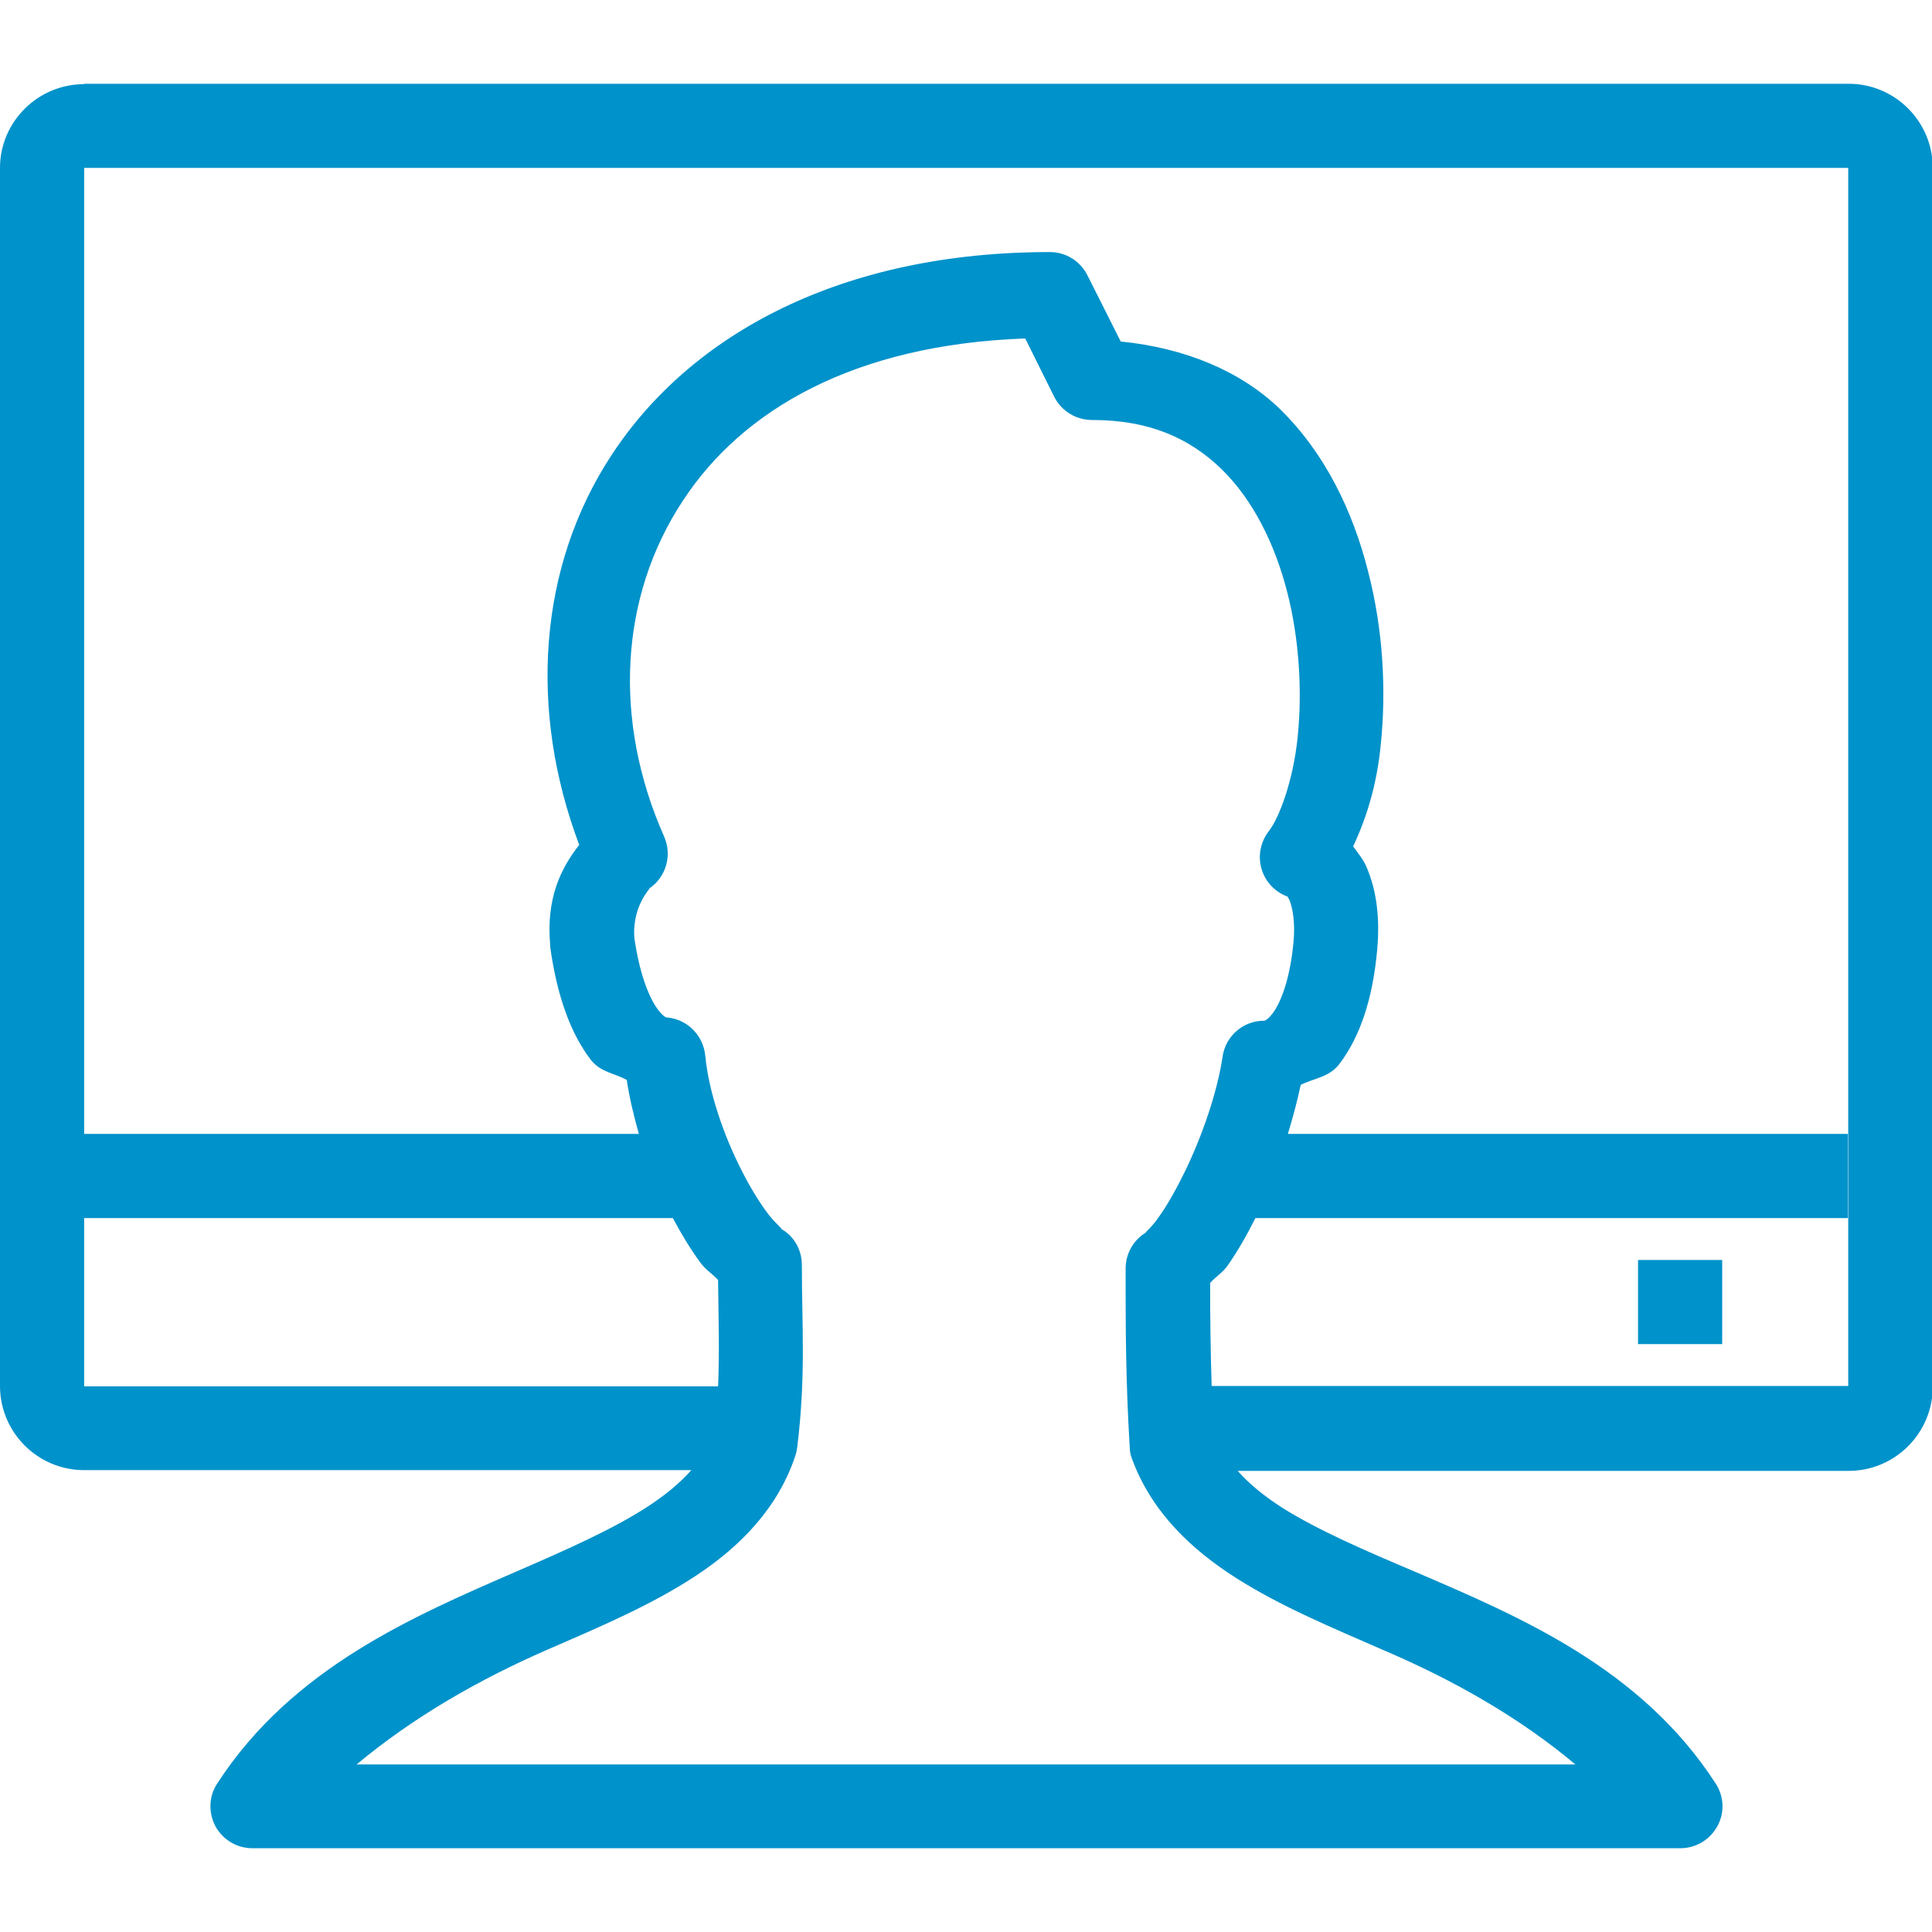 <?xml version="1.0" encoding="utf-8"?>
<!-- Generator: Adobe Illustrator 25.2.1, SVG Export Plug-In . SVG Version: 6.00 Build 0)  -->
<svg version="1.1" id="Layer_1" xmlns="http://www.w3.org/2000/svg" xmlns:xlink="http://www.w3.org/1999/xlink" x="0px" y="0px"
	 viewBox="0 0 512 512" style="enable-background:new 0 0 512 512;" xml:space="preserve">
<style type="text/css">
	.st0{fill:#0092CA;}
</style>
<path class="st0" d="M22.3,22.3C10,22.3,0,32.3,0,44.5v322.8c0,12.3,10,22.3,22.3,22.3h160.9c-2.9,3.3-6.5,6.3-11,9.3
	c-9.2,6.1-21.6,11.6-35.2,17.5c-27.1,11.8-59.5,25.5-79.4,56.2c-2.3,3.4-2.4,7.8-0.5,11.4c2,3.6,5.7,5.8,9.8,5.8h378.4
	c4.1,0,7.8-2.2,9.8-5.8c2-3.6,1.8-7.9-0.4-11.3c-19.8-30.7-52.1-44.3-79.3-56c-13.7-5.8-26.2-11.2-35.7-17.2
	c-4.8-3.1-8.7-6.3-11.7-9.7h161.9c12.3,0,22.3-10,22.3-22.3V44.5c0-12.3-10-22.3-22.3-22.3H22.3z M22.3,44.5h467.5v322.8H321.1
	c-0.3-9.3-0.4-18.2-0.4-27.3c1.4-1.6,3.4-2.8,4.7-4.7c2.5-3.6,5-7.9,7.3-12.5h157v-22.3H341.3c1.3-4.3,2.5-8.7,3.4-13
	c3.6-1.8,7.6-2,10.3-5.6c5.3-7,8.8-16.9,10-30.5c0,0,0,0,0-0.1c0.7-8.1-0.2-15.3-2.8-21.4c-0.8-2-2.3-3.8-3.6-5.6
	c3.7-7.9,6.3-16.6,7.3-26.8c1.5-14.4,0.7-30.6-3.4-46.3c-4-15.7-11.3-31.1-23.4-42.9C328.7,98.3,314,92.2,297,90.5L288.2,73
	c-1.9-3.8-5.7-6.2-10-6.2c-55.2,0-95,21.7-116,53.6c-19.8,30-22,68.2-8.7,103.5c-4.8,6.1-8.8,14.1-7.7,26.4c0,0.2,0,0.4,0,0.6
	c1.9,13.6,5.6,23.2,10.8,30c2.6,3.3,6.3,3.5,9.5,5.3c0.7,4.8,1.9,9.6,3.2,14.3H22.3V44.5z M271.7,89.7l7.7,15.5
	c1.9,3.7,5.7,6.1,10,6.1c15.5,0,26,5,34.3,13c8.3,8.1,14.1,19.7,17.4,32.5c3.3,12.8,4,26.7,2.8,38.5c-1.2,11.7-4.9,21.4-7.6,24.9
	c-2.2,2.8-3,6.5-2,10s3.6,6.2,6.9,7.4c0,0,0.1,0.1,0.5,0.9c0.8,1.9,1.6,5.8,1.1,11.1c-1,10.7-3.7,16.5-5.5,18.9s-2.7,2-2.3,2
	c-5.5,0-10.2,4-11,9.5c-1.4,9.5-5.5,21.3-10.1,30.7c-2.3,4.7-4.7,8.9-6.8,11.8c-2,3-4.3,4.6-3.2,4c-3.5,2-5.6,5.7-5.6,9.7
	c0,15.6,0,29.3,1.1,47.5c0,1.1,0.3,2.2,0.7,3.2c5.2,13.9,15.7,23.8,27.5,31.3c11.8,7.5,25.3,13.1,38.8,19c19,8.1,36.3,18,51.1,30.4
	h-323c15-12.5,32.3-22.5,51.2-30.7c13.6-5.9,27-11.6,38.7-19.3s21.9-18,26.5-32.2c0.2-0.7,0.3-1.3,0.4-2.1
	c2.3-18.9,1.2-31.9,1.2-48.1c0-4-2.1-7.7-5.6-9.6c0.9,0.4-1.4-1.3-3.5-4.1c-2.1-2.8-4.6-6.8-6.9-11.4c-4.7-9.2-8.7-20.7-9.6-30.4
	c-0.6-5.7-5.3-10.1-11.1-10.1c1.7,0,0.6,0.7-1.4-2c-2-2.6-4.8-8.6-6.3-19.1c-0.6-9,4.9-13.6,3.9-13c4.5-3,6.2-8.8,4-13.8
	c-13.7-30.9-11.7-63.7,4.9-88.9C196.6,108.7,226.3,91.3,271.7,89.7z M22.3,322.8h156c2.3,4.3,4.8,8.4,7.3,11.8
	c1.3,1.8,3.2,3,4.7,4.6c0.1,10.2,0.4,18.8,0,28.2h-168V322.8z M434.1,333.9v22.3h22.3v-22.3H434.1z"/>
</svg>
